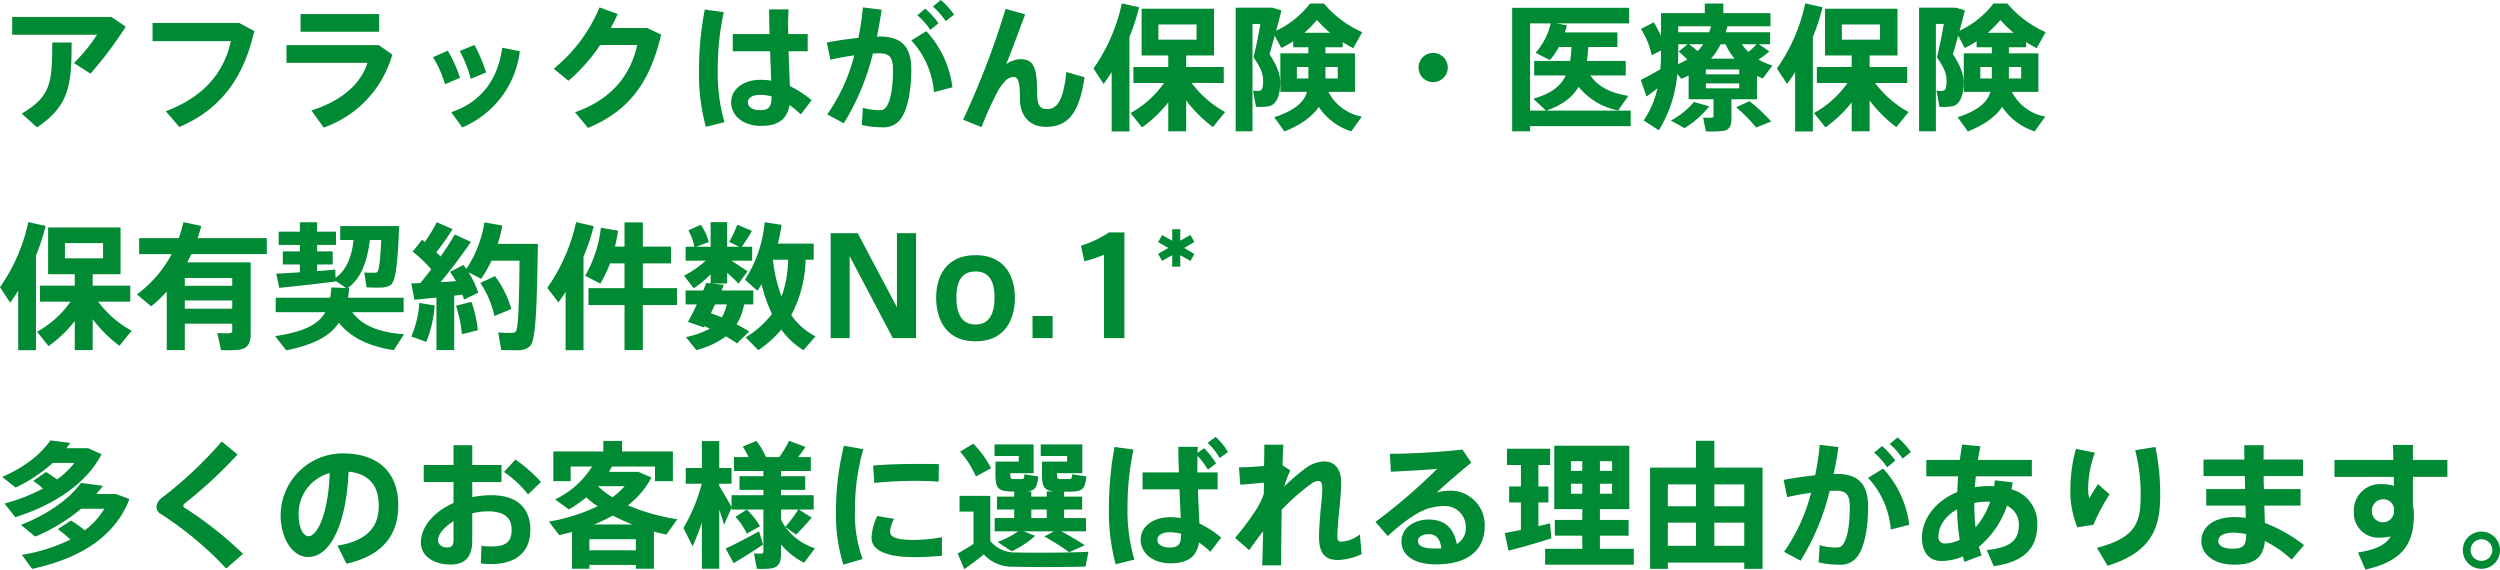 <svg xmlns="http://www.w3.org/2000/svg" width="457.25" height="104.175" viewBox="0 0 457.25 104.175">
  <path id="sec7_ttl_pc" d="M2.6-18.75v3.25H18.125A30.8,30.8,0,0,1,13.9-10.325l3.025,1.95a71.436,71.436,0,0,0,6.45-8.6L20.75-18.75Zm7.325,4.675c0,7.25-.175,9.825-5.575,13L7.15,1.45c5.875-3.975,6.325-7.675,6.325-15.525Zm18.35-3.575v3.325H42.6c-1.225,5.6-4.75,10.1-11.9,12.825l2.475,2.875c7.7-3.275,11.85-9.2,13.7-17.55l-2.75-1.475ZM55.35-19.275v3.225H69.725v-3.225ZM52.775-13.6v3.25h14.8c-1.15,3.775-4.7,6.975-10.25,8.7l2.25,3.125a19.767,19.767,0,0,0,12.55-13.35L69.65-13.6ZM84.45-12.525a21.9,21.9,0,0,1,2.025,5.1l2.8-1.175a27.068,27.068,0,0,0-2.125-5.025Zm7.775-.6C91.45-7.35,88.45-3.2,82.9-1.325L84.925,1.45A17.364,17.364,0,0,0,95.45-12.475ZM79.575-11.4a21.137,21.137,0,0,1,2.2,4.95l2.75-1.175a25.958,25.958,0,0,0-2.25-4.95Zm32.5-5.325c.475-.875.925-1.75,1.275-2.575l-3.325-1.2A28.569,28.569,0,0,1,101.65-9.275l2.7,2.2a32.637,32.637,0,0,0,5.8-6.55h6.775c-1.125,5.05-4.225,9.8-11.375,12.3l2.375,2.875C115.45-1.6,119.25-6.775,121.3-15.525l-2.55-1.2ZM141.5-4.225c-.025,1.825-.4,2.525-2.125,2.525-1.4,0-2.225-.65-2.225-1.4,0-.825.825-1.4,2.275-1.4A8.3,8.3,0,0,1,141.5-4.225Zm-7.1-11.4v3.15h6.825c.075,1.95.15,3.85.2,5.375a12.42,12.42,0,0,0-1.975-.15c-3.175,0-5.35,1.775-5.35,4.125,0,2.25,1.975,4.3,5.475,4.3,3.275,0,4.775-1.325,5.2-3.8a15.879,15.879,0,0,1,2.075,1.7l1.975-2.6A19,19,0,0,0,144.85-6.1c-.05-1.65-.175-3.975-.25-6.375h3.5v-3.15h-3.55l-.025-.725c-.05-1.3.025-2.675.075-3.775h-3.55c0,1.225.025,2.8.075,4.5ZM129.275-20.1a58.652,58.652,0,0,0-1.05,11.225,36.721,36.721,0,0,0,1.25,10.225l3.4-.85a32.7,32.7,0,0,1-1.225-9.55,49.194,49.194,0,0,1,1.1-10.575ZM171-20.65a13.368,13.368,0,0,1,2.35,2.675l1.525-1.2a14.656,14.656,0,0,0-2.425-2.675Zm-2.85,1.6a12.222,12.222,0,0,1,2.375,2.675l1.5-1.225a14.574,14.574,0,0,0-2.425-2.675Zm1.65,2.9-2.75,1.7A15.7,15.7,0,0,1,171.2-5l3.375-.875A18.466,18.466,0,0,0,169.8-16.15Zm-18.2,2.075.65,3.15c1.425-.325,2.925-.6,4.375-.8a33.015,33.015,0,0,1-4.95,10.8L154.7.7a43.765,43.765,0,0,0,5.325-12.775c.35,0,.7-.025,1.05-.025,1.95,0,2.625.625,2.625,3.05,0,3.4-.475,5.725-1.225,6.75-.375.525-.725.6-1.5.6a10.346,10.346,0,0,1-2.775-.45L158,1a15.657,15.657,0,0,0,3.7.425,3.811,3.811,0,0,0,3.75-2.05c.925-1.55,1.6-4.575,1.6-8.575,0-4.075-1.775-5.975-5.8-5.975a3.521,3.521,0,0,0-.5.025c.35-1.625.65-3.275.875-4.925L158.2-20.5a51.642,51.642,0,0,1-.825,5.575C155.5-14.725,153.425-14.425,151.6-14.075Zm32.7-6.15A151.668,151.668,0,0,1,176.525.05L179.9,1.4a60.949,60.949,0,0,1,3-6.625,9.479,9.479,0,0,1,1.275-1.75,2.288,2.288,0,0,1,1.55-.8c.775,0,1.2.55,1.2,4,0,3.3,1.95,5.125,4.7,5.125,3.6,0,6.1-1.825,7.1-9.075l-3.325-.95C194.875-3.2,193.55-1.9,191.925-1.9c-1.175,0-1.85-.475-1.85-2.825,0-5.125-.775-6.3-3.125-6.3a4.853,4.853,0,0,0-2.525.9c1.025-2.55,2.3-6.025,3.45-9.1Zm27.95,2.85h6.975V-14.6H212.25Zm6.075,10.7H224.2V-9.6h-6.875v-2.1h5.1v-8.55h-13.25v8.55h4.875v2.1h-6.375v2.925h5.6a18.081,18.081,0,0,1-6.125,5.5l2.1,2.625a22.859,22.859,0,0,0,4.8-4.575v5.3h3.275v-5.65a24.407,24.407,0,0,0,4.9,4.875c.725-.9,1.45-1.8,2.225-2.75A19.147,19.147,0,0,1,218.325-6.675Zm-11.375-8.4a41.926,41.926,0,0,0,1.775-5.45l-3.175-.7a32.287,32.287,0,0,1-5.175,11.9l1.85,2.825A25.558,25.558,0,0,0,203.7-8.675V2.2h3.25Zm32-.775a22.9,22.9,0,0,0,2.3-2.35,23.4,23.4,0,0,0,2.4,2.35ZM242.8-7.5V-9.6h2.25v2.1Zm-5.225-2.1h2.1v2.1h-2.1Zm5.775,4.55h4.85V-12.1h-5.4v-1.1h3.15v-.95c.65.4,1.3.775,1.925,1.125l1.65-2.95a19.131,19.131,0,0,1-7-5.225h-2.55a16.862,16.862,0,0,1-6.2,4.975c.35-1.25.675-2.5.975-3.725l-1.675-.5h-6.7V2.175h3.075v-19.65h1.45c-.325,1.9-.75,4-1.25,6.125C231-9.4,231.4-8.325,231.4-7.125c0,1.125-.125,1.8-.675,1.875a3.755,3.755,0,0,1-1.175-.025l.55,2.95a8.969,8.969,0,0,0,2.5-.125c1.45-.425,1.925-2.35,1.925-4.325,0-1.5-.55-2.975-1.95-5.175.325-1.15.65-2.275.95-3.375l1.2,2.25A15.589,15.589,0,0,0,236.9-14.3v1.1h2.775v1.1H234.55v7.05h4.875c-.55,1.875-2.175,3.375-6,4.65.625.825,1.225,1.675,1.875,2.6,3.25-1.325,5.175-2.85,6.275-4.5a11.187,11.187,0,0,0,5.95,4.475l1.925-2.7A8.542,8.542,0,0,1,243.35-5.05ZM262.5-6.825A2.678,2.678,0,0,0,265.175-9.5a2.678,2.678,0,0,0-2.675-2.675A2.678,2.678,0,0,0,259.825-9.5a2.673,2.673,0,0,0,2.65,2.675Zm20.7,5.2c2.95-1.025,4.775-2.425,5.9-4.35a12.287,12.287,0,0,0,7.25,4.325l1.85-2.675c-2.95-.425-5.475-1.55-6.95-3.725h6.475V-10.7h-7.1c.1-.8.2-1.65.25-2.55H296.2v-2.675h-9.6c.125-.425.25-.85.35-1.3l-1.9-.35h13.3v-2.85h-21.4v22.6h3.275v-.95h18.4v-2.85Zm-2.975,0v-15.95H284a12.534,12.534,0,0,1-2.75,5.375l2.6,1.35a14.115,14.115,0,0,0,1.65-2.4h2.3a25.183,25.183,0,0,1-.25,2.55h-6.575v2.65h5.775c-.925,1.975-2.675,3.325-5.925,4.25l2.3,2.175Zm27.1-14.325v-1.1h6a9.332,9.332,0,0,1-.35,1.1Zm12.85,3.6a8.065,8.065,0,0,1-1.2-1.4h2.675A16.479,16.479,0,0,1,320.175-12.35ZM309.3-13.75h2.575a7.559,7.559,0,0,1-1,1.25A18.265,18.265,0,0,0,309.3-13.75Zm-1.9,1.325a18.341,18.341,0,0,1,1.575,1.45,13.47,13.47,0,0,1-1.7.85c.025-.65.05-1.3.05-1.95V-13.75h1.725Zm5.925,1.3a11.722,11.722,0,0,0,1.75-2.625h.9a11.669,11.669,0,0,0,1.65,2.625Zm-.95,1.975h6.1v.9h-6.1Zm0,2.55h6.1v.9h-6.1Zm4.675,2.9h4.675V-7.975c.35.175.7.325,1.075.475l1.75-2.375a11.289,11.289,0,0,1-2.525-1.075c.75-.525,1.425-1.025,1.975-1.5l-1.9-1.3h2.025v-2.2H316c.125-.35.225-.725.325-1.1H324.2v-2.4h-8.625V-21.2h-3.4v1.75h-8v4.175a24.176,24.176,0,0,0-1.325-2.5L300.5-16.55a14.381,14.381,0,0,1,1.975,4.8l1.7-.85v.525c0,.975-.05,1.95-.125,2.9-1.2.7-2.7,1.5-3.575,1.95l1.05,3.025c.55-.4,1.275-.925,2-1.5A16.629,16.629,0,0,1,301,.175l2.775,1.8a23.238,23.238,0,0,0,3.375-10.3l.725.875a11.035,11.035,0,0,0,1.35-.6V-3.7h4.55V-.625c0,.2-.1.3-.325.3a11.549,11.549,0,0,1-1.575-.025l.5,2.525a18.8,18.8,0,0,0,3.25-.1c1.05-.2,1.425-.9,1.425-2.15Zm.875,1.475a27.879,27.879,0,0,1,3.65,3.7l2.75-1.1a29.4,29.4,0,0,0-4-3.725ZM310.2-3.2A14.336,14.336,0,0,1,305.975.2l2.5,1.375A17.182,17.182,0,0,0,313-2.4Zm27.05-14.175h6.975V-14.6H337.25Zm6.075,10.7H349.2V-9.6h-6.875v-2.1h5.1v-8.55h-13.25v8.55h4.875v2.1h-6.375v2.925h5.6a18.081,18.081,0,0,1-6.125,5.5l2.1,2.625a22.859,22.859,0,0,0,4.8-4.575v5.3h3.275v-5.65a24.406,24.406,0,0,0,4.9,4.875c.725-.9,1.45-1.8,2.225-2.75A19.147,19.147,0,0,1,343.325-6.675Zm-11.375-8.4a41.93,41.93,0,0,0,1.775-5.45l-3.175-.7a32.287,32.287,0,0,1-5.175,11.9l1.85,2.825A25.561,25.561,0,0,0,328.7-8.675V2.2h3.25Zm32-.775a22.9,22.9,0,0,0,2.3-2.35,23.4,23.4,0,0,0,2.4,2.35ZM367.8-7.5V-9.6h2.25v2.1Zm-5.225-2.1h2.1v2.1h-2.1Zm5.775,4.55h4.85V-12.1h-5.4v-1.1h3.15v-.95c.65.4,1.3.775,1.925,1.125l1.65-2.95a19.131,19.131,0,0,1-7-5.225h-2.55a16.862,16.862,0,0,1-6.2,4.975c.35-1.25.675-2.5.975-3.725l-1.675-.5h-6.7V2.175h3.075v-19.65h1.45c-.325,1.9-.75,4-1.25,6.125C356-9.4,356.4-8.325,356.4-7.125c0,1.125-.125,1.8-.675,1.875a3.755,3.755,0,0,1-1.175-.025l.55,2.95a8.969,8.969,0,0,0,2.5-.125c1.45-.425,1.925-2.35,1.925-4.325,0-1.5-.55-2.975-1.95-5.175.325-1.15.65-2.275.95-3.375l1.2,2.25A15.588,15.588,0,0,0,361.9-14.3v1.1h2.775v1.1H359.55v7.05h4.875c-.55,1.875-2.175,3.375-6,4.65.625.825,1.225,1.675,1.875,2.6,3.25-1.325,5.175-2.85,6.275-4.5a11.187,11.187,0,0,0,5.95,4.475l1.925-2.7A8.542,8.542,0,0,1,368.35-5.05ZM12.25,22.625h6.975V25.4H12.25Zm6.075,10.7H24.2V30.4H17.325V28.3h5.1V19.75H9.175V28.3H14.05v2.1H7.675v2.925h5.6a18.081,18.081,0,0,1-6.125,5.5l2.1,2.625a22.859,22.859,0,0,0,4.8-4.575v5.3h3.275v-5.65a24.407,24.407,0,0,0,4.9,4.875c.725-.9,1.45-1.8,2.225-2.75A19.147,19.147,0,0,1,18.325,33.325ZM6.95,24.925a41.925,41.925,0,0,0,1.775-5.45l-3.175-.7a32.287,32.287,0,0,1-5.175,11.9L2.225,33.5A25.557,25.557,0,0,0,3.7,31.325V42.2H6.95Zm27.225,5.5V29H42.85v1.425ZM42.85,37.35v1.2c0,.35-.125.525-.5.55a17.963,17.963,0,0,1-2.225-.05l.675,3.125a20.77,20.77,0,0,0,3.4-.075c1.5-.25,2.025-1.2,2.025-2.9V26.125h-11.6q.375-.713.75-1.5h13.8V21.7H36.525a22.686,22.686,0,0,0,.65-2.225l-3.25-.7a26.462,26.462,0,0,1-.85,2.925h-7.25v2.925h5.95c-.275.525-.575,1.025-.875,1.5h-.025v.05A22.638,22.638,0,0,1,25.425,32l2.6,2.175a26.659,26.659,0,0,0,2.85-2.7v10.7h3.3V37.35ZM34.175,34.6V33.1H42.85v1.5Zm30.625.65h9.4V32.6H64.025c.1-.575.175-1.15.225-1.75L64,30.825c2.65-1.95,3.575-5.275,4.025-8.775H70.1c-.175,3.75-.4,5.625-.75,5.875a.634.634,0,0,1-.4.1c-.45.025-1.375,0-1.95-.025l.425,2.7c.675.05,1.9.075,2.425.05a3.921,3.921,0,0,0,1.925-.425c1-.65,1.35-4.175,1.6-10.825H62.6v2.55h2.45c-.325,2.7-1.1,5.35-3.3,6.925L61.7,27.45c-.975.1-2.125.2-3.325.275v-1.2h2.85v-2.4h-2.85V22.95h3.45V20.525h-3.45V18.8h-3.15v1.725H51.35V22.95h3.875v1.175H52.1v2.4h3.125V27.95c-1.675.125-3.225.2-4.325.25l.55,2.6c2.675-.275,7.325-.775,10.325-1.175l-.025-.1c.65.425,1.275.85,1.925,1.3L61,30.725c-.075.675-.125,1.275-.25,1.875H50.8v2.65h9.075c-1.25,2.2-3.8,3.575-9.175,4.375l2.025,2.6c5.15-1.05,8.025-2.625,9.625-5.05,2.35,2.9,5.75,4.35,10.05,5.025l1.875-2.925C70.1,39,66.725,37.875,64.8,35.25ZM88.225,29.9A17.2,17.2,0,0,1,90.8,35.95l3.1-1.275a18.255,18.255,0,0,0-3-6.025ZM83.45,32.225l1.5-.175a9.468,9.468,0,0,1,.3.9l2.6-1.275a18.3,18.3,0,0,0-1.775-3.725l2.3,1.2a24.293,24.293,0,0,0,1.9-3.325H95.4c-.075,8.1-.25,12.475-.675,12.95a.805.805,0,0,1-.625.25,24.041,24.041,0,0,1-2.6-.075l.55,3.225c.9.025,2.325.05,3.05.025a3.057,3.057,0,0,0,2.225-.75c1.1-1.075,1.25-7.725,1.425-18.7H91.425a29.783,29.783,0,0,0,.825-3.35l-3.275-.575a21.135,21.135,0,0,1-3.3,8.5c-.175-.25-.35-.475-.525-.725l-2.475,1.275c.4.55.75,1.125,1.1,1.7-.9.075-1.875.125-2.825.175A91.651,91.651,0,0,0,86.5,22.4l-2.95-1.375a45.53,45.53,0,0,1-2.6,4.05c-.225-.25-.5-.525-.775-.8A40.72,40.72,0,0,0,83.15,20.05l-2.9-1.25a26.482,26.482,0,0,1-2.175,3.6c-.15-.125-.325-.275-.5-.4L75.85,24.175a24.751,24.751,0,0,1,3.4,3.225c-.65.85-1.325,1.7-2,2.525-.625.025-1.175.05-1.65.05l.575,3c1.1-.1,2.525-.25,4.025-.4v9.6h3.25Zm.325,1.85a22.432,22.432,0,0,1,1.075,5.2c.975-.225,1.925-.475,2.925-.725a22.765,22.765,0,0,0-1.175-5.2Zm-6.7-.525A18.664,18.664,0,0,1,75.6,39.7c2.7.95,2.725.975,2.75.975a22.013,22.013,0,0,0,1.525-6.65ZM107.1,25.125a42.08,42.08,0,0,0,1.875-5.6l-3.225-.75A33.671,33.671,0,0,1,100.475,30.8l2.025,2.65a21.76,21.76,0,0,0,1.325-1.925V42.2H107.1Zm.9,5.725v3.1h6.6v8.225h3.35V33.95h6.25v-3.1h-6.25V26.325h5.15V23.25h-5.15V18.825H114.6V23.25h-1.75c.225-.95.425-1.925.575-2.9l-3.15-.55a22.441,22.441,0,0,1-2.875,8.775c.025.025.05.025,2.775,1.45a21.9,21.9,0,0,0,1.775-3.7h2.65V30.85Zm37.1,4.925a22.723,22.723,0,0,0,2.625-10.125H149.2V22.7h-6.55c.275-1.1.5-2.25.675-3.425-1-.15-2-.3-3.1-.475a22.7,22.7,0,0,1-3.6,10.5l2.275,2.025c.275-.4.525-.8.775-1.2a25.774,25.774,0,0,0,1.9,5.45,17.637,17.637,0,0,1-4.825,4.275l2.325,2.35a20.518,20.518,0,0,0,4.2-3.775,14.182,14.182,0,0,0,4.05,3.775l2.2-2.525A12.21,12.21,0,0,1,145.1,35.775ZM141.75,25.7l.025-.05h2.75a20.994,20.994,0,0,1-1.2,6.725A26.2,26.2,0,0,1,141.75,25.7ZM135.1,37.475a10.646,10.646,0,0,0,1.375-3.65h1.675v-2.55h-5.8c.15-.35.3-.7.425-1.025l-2.3-.25h2.9V28.05c.8.7,1.55,1.425,2.075,1.975L137.1,27.8c-.7-.525-1.85-1.275-2.975-1.975h3.825v-2.55h-1.9a30.244,30.244,0,0,0,1.85-2.9l-2.675-1.125a22.794,22.794,0,0,1-1.475,3.15l1.825.875h-2.2v-4.5H130.35v4.5H127.7l2.3-.85a9.574,9.574,0,0,0-1.45-3.175l-2.275,1.025a9.591,9.591,0,0,1,1.1,3h-1.6v2.55h3.675a17.984,17.984,0,0,1-3.975,2.75l1.8,2.3a21.571,21.571,0,0,0,3.075-2.55v1.65l-.8-.075c-.15.425-.35.875-.55,1.375h-3.225v2.55h2.05c-.575,1.225-1.15,2.375-1.625,3.2l2.875,1,.1-.225c.35.15.7.3,1.025.45a14.9,14.9,0,0,1-4.375,1.55l1.9,2.375a15.1,15.1,0,0,0,5.4-2.5c.75.425,1.425.85,2.05,1.275l2.225-2.175C136.7,38.325,135.925,37.9,135.1,37.475Zm-4.7-2.05c.25-.525.5-1.05.75-1.6h2.15a7.356,7.356,0,0,1-.925,2.375C131.725,35.95,131.075,35.675,130.4,35.425ZM155.775,25l7.9,15h4.25V20.8h-3.5V34.35L157.25,20.8H152.3V40h3.475ZM186,32.575c0-3.525-1.575-7.75-7.2-7.75s-7.2,4.225-7.2,7.75c0,3.675,1.575,8,7.2,8S186,36.25,186,32.6ZM178.8,37.5c-2.175,0-3.5-1.475-3.5-4.95,0-3.4,1.325-4.75,3.5-4.75,2.15,0,3.475,1.35,3.475,4.75,0,3.475-1.325,4.95-3.45,4.95Zm14.1-1.55h-3.675V40H192.9Zm9.4-11.225V40h3.725V20.65H203.2a18.61,18.61,0,0,1-5.125,2.425l.625,2.85A20.16,20.16,0,0,0,202.3,24.725Zm13.95-2.55v-2.1h-1.475v2.1l-1.85-1.025-.725,1.275,1.85,1.075-1.85,1.075.725,1.275,1.85-1.025v2.1h1.475v-2.1l1.85,1.05.725-1.275-1.85-1.1,1.85-1.1-.725-1.275ZM6.45,66.1a15.707,15.707,0,0,1,1.775,1.4A32.9,32.9,0,0,1,1.2,70.25l1.975,2.5C10.2,70.525,16.15,66.65,18.95,61.225l-2.45-1.1H12.525c.25-.325.475-.65.7-.975l-3.65-.45C7.9,61.25,4.6,63.75.775,65.375l2.45,1.95a28.2,28.2,0,0,0,6.8-4.5h3.95A15.306,15.306,0,0,1,10.8,65.85c-.575-.45-1.25-.9-2-1.375Zm4.5,8.825a23.888,23.888,0,0,1,2.3,1.9,31.132,31.132,0,0,1-8.875,2.8L6.25,82.2c8.725-1.9,15.15-5.85,17.8-12.775L21.575,68.5H18q.637-.75,1.2-1.5l-4.025-.525C13.075,69.45,8.95,72.3,4.2,74.15L6.825,76.3a33.6,33.6,0,0,0,8.4-5.1H19.45a13.429,13.429,0,0,1-3.575,3.95,24.039,24.039,0,0,0-2.5-1.8ZM40.925,58.9a72.343,72.343,0,0,1-10.95,10.3A2.3,2.3,0,0,0,29,70.825a1.418,1.418,0,0,0,.7,1.275A63.416,63.416,0,0,1,41.75,82.125l3.075-2.675a68.877,68.877,0,0,0-10.75-8.475.427.427,0,0,1-.175-.325.554.554,0,0,1,.225-.4,82.2,82.2,0,0,0,9.7-8.975Zm19.75,5.775c-.25,7.625-2.35,11.55-3.85,11.55-1.025,0-1.825-1.6-1.825-3.9A7.676,7.676,0,0,1,60.675,64.675ZM51.7,72.425c0,3.875,1.975,7.6,5.05,7.6,4.15,0,7-6.3,7.375-15.6,3.875.35,5.525,2.75,5.525,6.15,0,3.475-1.525,6.375-7.55,7.375l1.65,3.3c7.35-1.65,9.475-5.975,9.475-10.75,0-4.95-2.7-9.425-10.175-9.425A11.379,11.379,0,0,0,51.7,72.4Zm31.625,1.05V76.9c0,.95-.275,1.375-1.15,1.375-1.1,0-1.675-.625-1.675-1.325C80.5,75.85,81.625,74.525,83.325,73.475ZM77.875,63.2v3.125h5.45V70.15c-3.575,1.575-5.975,4.325-5.975,7.275,0,2.225,2.075,3.975,5.475,3.975,2.725,0,3.925-1.525,3.925-4.4V72.05a10.875,10.875,0,0,1,2.85-.375c3,0,4.35,1.15,4.35,3.375,0,2.1-.9,3.05-3.725,3.05a12.329,12.329,0,0,1-1.8-.125l-.1,3.225a16.792,16.792,0,0,0,1.825.125c4.875,0,7.225-2.45,7.225-6.25,0-3.975-2.375-6.35-7.125-6.35a17.868,17.868,0,0,0-3.5.35v-2.75H92.1V63.2H86.75V59.575H83.325V63.2Zm16.775-1-2.1,2.275a19.251,19.251,0,0,1,4.4,4.1L99.325,66.3A27.529,27.529,0,0,0,94.65,62.2Zm15.1,4.875h4.875A14.5,14.5,0,0,1,112.4,69.1,13.725,13.725,0,0,1,109.75,67.075Zm-.7,7a32.862,32.862,0,0,0,3.4-1.625,39.33,39.33,0,0,0,3.6,1.625Zm-.875,4.725V76.775h8.5V78.8Zm8.5,2.675v.7h3.3v-6.8c.775.2,1.525.4,2.275.55l2-2.8a37.61,37.61,0,0,1-9.025-2.55,15.484,15.484,0,0,0,4.3-5.1l-2.4-1.025H111.75c.2-.325.375-.65.55-.975h7.875V66.15h3.275V60.725h-9.3V58.8h-3.425v1.925h-9.15V66.15h3.175V63.475h3.925A16.281,16.281,0,0,1,101.9,69.5l2.525,1.825a23.865,23.865,0,0,0,3.175-2.2,19.2,19.2,0,0,0,2.075,1.625,33.859,33.859,0,0,1-8.9,2.8l1.875,2.475c.8-.175,1.575-.375,2.35-.575v6.725h3.175v-.7Zm26.55-10.125h3.15A23.659,23.659,0,0,1,144,74.525a9,9,0,0,1-.775-1.35ZM128.75,73.725v8.45h3.175V71.35c.35,1.025.65,2,.875,2.775l1.375-3.075v.3H140V79c0,.25-.1.375-.4.4a12.678,12.678,0,0,1-1.325-.025l.525,2.8a13.085,13.085,0,0,0,2.7-.075c1.3-.25,1.725-1.075,1.725-2.625v-1.75a13.119,13.119,0,0,0,4.225,3.35l1.975-2.65a10.738,10.738,0,0,1-5.425-3.9l1.975,1.4a37.74,37.74,0,0,0,2.85-3.1L146.5,71.35h2.7V68.725h-5.975V67.75h4.425v-2.5h-4.425V64.3h5.45V61.75H146.35c.525-.65.975-1.3,1.35-1.85l-3-1.125a19.622,19.622,0,0,1-1.8,2.975h-2.425a13.807,13.807,0,0,0-1.75-2.95l-2.5,1.025a13.4,13.4,0,0,1,1.05,1.925h-2.65V64.3H140v.95h-4.375v2.5H140v.975h-5.825v2.15c-.55-1-1.425-2.5-2.25-3.875v-.375h2.25V63.75h-2.25V58.825H128.75V63.75H125.8v2.875h2.925a31.455,31.455,0,0,1-3.35,8.1l1.675,3.35A45.4,45.4,0,0,0,128.75,73.725Zm10.625.675a13.18,13.18,0,0,0-2.425-3.05l-2.05,1.325a13.049,13.049,0,0,1,2.075,3.075Zm.575,3.35-.75-2.425c-1.85,1.05-4.625,2.475-6.1,3.15l1.45,2.675C135.975,80.325,138.325,78.85,139.95,77.75Zm13.325-6.225a30.886,30.886,0,0,0,1.35,9.9L158.15,80.4a23.829,23.829,0,0,1-1.4-8.925A39.849,39.849,0,0,1,158.275,60.3l-3.55-.625a50.379,50.379,0,0,0-1.45,11.825ZM168.6,63c-2.85,0-6.05.075-8.525.3l.2,3.175c2.225-.225,5-.375,7.425-.375,1.55,0,3.075.05,4.35.15l.05-3.2c-1-.05-2.25-.05-3.475-.05Zm4.05,13.4a29.177,29.177,0,0,1-4.975.5c-3.05,0-4.5-.375-4.5-1.55a5.666,5.666,0,0,1,.725-2.3l-3.075-.525a10.306,10.306,0,0,0-1.05,3.95c0,2.675,3.45,3.575,7.975,3.575,1.45,0,3.275-.1,4.9-.25Zm3.325-15.65a17.851,17.851,0,0,1,2.9,4.55l2.775-1.525A19.2,19.2,0,0,0,178.4,59.3ZM189,72.9V71.35h2.825V72.9Zm-1.425,2.425h5.575l-1.775.95a43.174,43.174,0,0,1,4.55,2.875l2.85-1.275a47.206,47.206,0,0,0-4.325-2.55H199V72.9h-4V71.35h3.3V68.975H195v-.9h1.125c2.2-.025,2.7-.4,2.95-2.775l-2.625-.4c-.025.775-.075.85-.55.875h-1.575c-.525-.025-.625-.15-.625-.925V64.7h4.625V59.425h-7.6V61.55h4.825v1.025h-4.6V64.85c0,2.25.35,3,2.2,3.175h-1.325v.95H189v-.95h-.95c1.6-.1,2.025-.625,2.225-2.725l-2.55-.4c-.025.8-.1.85-.525.875h-1.475c-.475-.025-.575-.15-.575-.925V64.7h4.275V59.425h-7.15V61.55H186.7v1.025h-4.25V64.85c0,2.6.45,3.15,2.975,3.2h.45v.925h-3.15V71.35h3.15V72.9H182.3v2.425h4.3a15.851,15.851,0,0,1-3.775,1.95l2.575,1.7a16.431,16.431,0,0,0,4.3-2.825ZM181.5,77.1V68.85h-5.625v2.875h2.55v5.9a33.138,33.138,0,0,1-2.9,1.75l1.225,2.875c1.075-.775,2.275-1.625,3.55-2.7a7.051,7.051,0,0,0,5.475,2.25c3.15.1,9.925.075,13.15-.025l.525-2.7c-3.35.175-10.35.2-13.225.125A5.868,5.868,0,0,1,181.5,77.1Zm39.75-17.95a11.833,11.833,0,0,1,2.2,2.775l1.525-1.1a12.867,12.867,0,0,0-2.25-2.775ZM216.4,75.775c-.025,1.825-.375,2.525-2.1,2.525-1.425,0-2.25-.65-2.25-1.4,0-.825.825-1.4,2.275-1.4A8.144,8.144,0,0,1,216.4,75.775ZM209.35,64.55v3.1h6.75c.075,1.9.175,3.75.225,5.25a12.33,12.33,0,0,0-1.95-.15c-3.2,0-5.375,1.775-5.375,4.125,0,2.25,2,4.3,5.5,4.3,3.25,0,4.775-1.325,5.175-3.8a15.881,15.881,0,0,1,2.075,1.7l1.975-2.6A18.371,18.371,0,0,0,219.75,73.9c-.075-1.625-.2-3.9-.275-6.25h3.6v-3.1h-3.7v-.9c0-.7,0-1.425.025-2.125a14.485,14.485,0,0,1,1.9,2.525l1.5-1.125a14.666,14.666,0,0,0-2.2-2.8L219.4,61c.025-.4.025-.775.05-1.125H215.9c0,1.275.025,2.925.1,4.675Zm-5.125-4.65A60.8,60.8,0,0,0,203.2,71.125a36.761,36.761,0,0,0,1.225,10.225l3.425-.85a31.827,31.827,0,0,1-1.25-9.55,49.2,49.2,0,0,1,1.1-10.575Zm30.725,3.35c.05-1.475.1-2.775.15-3.775h-3.475c0,1.025-.025,2.375-.05,3.9-1.625.15-3.5.25-4.6.25l.25,3.175c1.325-.1,3.1-.25,4.325-.375l-.025,2.075a15.369,15.369,0,0,1-1.15,2.475,49.1,49.1,0,0,1-4.1,5.55l2.575,2.25c.75-1.05,1.65-2.3,2.55-3.45-.05,2.425-.1,4.625-.175,6.225H234.7c0-2.325.025-6.2.1-10.175a40.016,40.016,0,0,1,5.35-4.7,2.253,2.253,0,0,1,1.325-.55c.475,0,.75.325.75,1.3,0,1.15-.2,2.85-.325,4.175-.15,1.875-.275,3.425-.275,4.775,0,3.1,1.2,4.2,3.5,4.2a11.221,11.221,0,0,0,4.3-1.075l-.325-3.6a6.245,6.245,0,0,1-3.375,1.325c-.525,0-.75-.2-.75-.95,0-1.125.175-3.1.375-5.05.175-1.725.325-3.45.325-4.75,0-2.725-1.3-3.925-3.125-3.925a6.035,6.035,0,0,0-3.275,1.15,36.324,36.324,0,0,0-4.025,3.45,18.021,18.021,0,0,1,1.125-2.95ZM264,78.425a10.455,10.455,0,0,1-1.275.05c-2.125,0-3-.525-3-1.375,0-.75.775-1.25,2-1.25C263.075,75.85,263.8,76.775,264,78.425ZM254.575,61.15l.2,3.275c2.7-.125,6.45-.325,8.45-.525a102.379,102.379,0,0,1-11.275,9.7l2.25,2.6c2.275-2.125,5.025-4.225,7.225-5a10.934,10.934,0,0,1,3.075-.5,3.829,3.829,0,0,1,3.975,3.825,3.335,3.335,0,0,1-1.65,3.125c-.55-2.9-2.2-4.475-5.125-4.475-2.975,0-5,1.775-5,3.975,0,2.525,2.225,4.225,6.35,4.225,5.925,0,8.875-2.725,8.875-6.975a6.258,6.258,0,0,0-6.45-6.5,7.8,7.8,0,0,0-2.325.35c1.675-1.6,4.45-3.975,6.325-5.475l-1.625-2.4A130.415,130.415,0,0,1,254.575,61.15ZM293,64.275V62.5h2.225v1.775ZM287.7,62.5h2.075v1.775H287.7Zm5.3,5.95V66.625h2.225V68.45Zm-5.3-1.825h2.075V68.45H287.7Zm-4.725,11.9v2.9H299.2v-2.9H293v-2.4h5.25V73.25H293V71.275h5.375v-11.6H284.65v11.6h5.125V73.25H284.75v2.875h5.025v2.4ZM275.6,75.65l.675,3.225c2.075-.525,5.55-1.525,7.85-2.25l-.25-2.75c-.625.15-1.35.325-2.125.5V70.05h1.825V67.125H281.75V63.2h2.15V60.225H276V63.2h2.55v3.925H276.4V70.05h2.15v5.025C277.425,75.3,276.375,75.5,275.6,75.65Zm38.325-4.9v-4H319.4v4Zm-8.5,0v-4h5.15v4ZM319.4,81.05V82.2h3.35V63.675h-8.825v-4.9h-3.35v4.9h-8.4V82.2h3.25V81.05Zm-5.475-3.075V73.75H319.4v4.225Zm-8.5,0V73.75h5.15v4.225ZM346,59.35a13.368,13.368,0,0,1,2.35,2.675l1.525-1.2a14.657,14.657,0,0,0-2.425-2.675Zm-2.85,1.6a12.222,12.222,0,0,1,2.375,2.675l1.5-1.225a14.574,14.574,0,0,0-2.425-2.675Zm1.65,2.9-2.75,1.7A15.7,15.7,0,0,1,346.2,75l3.375-.875A18.466,18.466,0,0,0,344.8,63.85Zm-18.2,2.075.65,3.15c1.425-.325,2.925-.6,4.375-.8a33.014,33.014,0,0,1-4.95,10.8L329.7,80.7a43.765,43.765,0,0,0,5.325-12.775c.35,0,.7-.025,1.05-.025,1.95,0,2.625.625,2.625,3.05,0,3.4-.475,5.725-1.225,6.75-.375.525-.725.6-1.5.6a10.346,10.346,0,0,1-2.775-.45L333,81a15.657,15.657,0,0,0,3.7.425,3.811,3.811,0,0,0,3.75-2.05c.925-1.55,1.6-4.575,1.6-8.575,0-4.075-1.775-5.975-5.8-5.975a3.521,3.521,0,0,0-.5.025c.35-1.625.65-3.275.875-4.925L333.2,59.5a51.645,51.645,0,0,1-.825,5.575C330.5,65.275,328.425,65.575,326.6,65.925ZM358.325,71.3a42.527,42.527,0,0,0,.475,5.575,5.819,5.819,0,0,1-2.575.675,1.15,1.15,0,0,1-1.3-1.325C354.925,74.3,356.25,72.475,358.325,71.3Zm6.05-1.375A13.83,13.83,0,0,1,361.7,74.6a41.7,41.7,0,0,1-.225-4.45,12.651,12.651,0,0,1,2.425-.25C364.05,69.9,364.225,69.925,364.375,69.925ZM365.25,66c-.05.375-.1.725-.15,1.075-.325,0-.65-.025-.975-.025a16.732,16.732,0,0,0-2.55.2c.05-.625.1-1.3.175-1.975H372v-3h-9.875c.15-.85.3-1.7.475-2.5l-3.35-.325c-.15.925-.3,1.875-.425,2.825H352.7v3h5.825c-.075.975-.125,1.95-.175,2.875-3.95,1.625-6.45,4.875-6.45,8.35,0,2.5,1.2,4.25,3.525,4.25a10.206,10.206,0,0,0,3.975-.825c.075.35.175.675.275,1l3.15-1.2a14.5,14.5,0,0,1-.5-1.575,16.692,16.692,0,0,0,5.125-7.5,3.75,3.75,0,0,1,2.175,3.425c0,2.75-1.275,4.2-5.875,4.675l1.275,2.95C371,80.875,373,78.05,373,74.05a6.413,6.413,0,0,0-4.725-6.4c.075-.4.175-.85.225-1.275Zm25.65-5.5a31.732,31.732,0,0,1,1,8.375c0,4.9-.95,7.65-8,9.475l1.95,3.275c8.075-2.5,9.625-6.95,9.625-12.8A42.223,42.223,0,0,0,394.6,59.9Zm-11.85,7.125a17.119,17.119,0,0,0,1.275,6.975l2.95-.475a32.759,32.759,0,0,1,2.95-5.55L384.1,66.7c-.475.7-1.225,1.95-1.6,2.6a7.155,7.155,0,0,1-.2-1.975,19.837,19.837,0,0,1,1.225-6.375l-3.45-.7a26.907,26.907,0,0,0-1.025,7.35ZM411.2,75.85v.025c0,2.05-.5,2.625-2.475,2.625-1.775,0-2.625-.575-2.625-1.4,0-.9.925-1.525,2.8-1.525A10.87,10.87,0,0,1,411.2,75.85Zm-7.3-8.25v3.025h7.175l.05,2.25a14.14,14.14,0,0,0-2.05-.15c-3.975,0-6.075,1.925-6.075,4.4,0,2.25,2.1,4.3,6,4.3,3.85,0,5.35-1.4,5.625-4.325a20.935,20.935,0,0,1,4.9,3.4l2.25-2.65a27.554,27.554,0,0,0-7.15-4.05c-.025-.9-.075-2-.1-3.175h6.625V67.6h-6.7c-.025-.8-.05-1.6-.05-2.375h7.2V62.2h-7.225c.025-.975,0-1.85.025-2.625h-3.55c0,.75,0,1.65.025,2.625H403.4v3.025h7.55L411,67.6Zm34.35,3.675v.35a2.042,2.042,0,0,1-2.05,2.05,1.986,1.986,0,0,1-2-2.05,2.046,2.046,0,0,1,1.9-2.15A1.938,1.938,0,0,1,438.25,71.275Zm-10.9-9v3.1H438.2l.025,1.65A7.041,7.041,0,0,0,436,66.7a4.79,4.79,0,0,0-5.1,5,4.484,4.484,0,0,0,4.85,4.775,7.7,7.7,0,0,0,1.875-.225c-.825,1.45-2.5,2.4-5.975,2.95L433,82.325c7.4-1.65,8.875-5.275,8.875-10.175a5.873,5.873,0,0,0-.175-1.5V65.375H448v-3.1h-6.3v-2.75h-3.65c.025.8.05,1.75.075,2.75Zm30.275,16.5a3.4,3.4,0,1,0-6.8,0,3.4,3.4,0,0,0,6.8.025Zm-5.375,0a1.985,1.985,0,0,1,1.975-2,2.006,2.006,0,0,1,2,2,1.988,1.988,0,0,1-3.975.025Z" transform="translate(-0.375 21.85)" fill="#008a33"/>
</svg>
